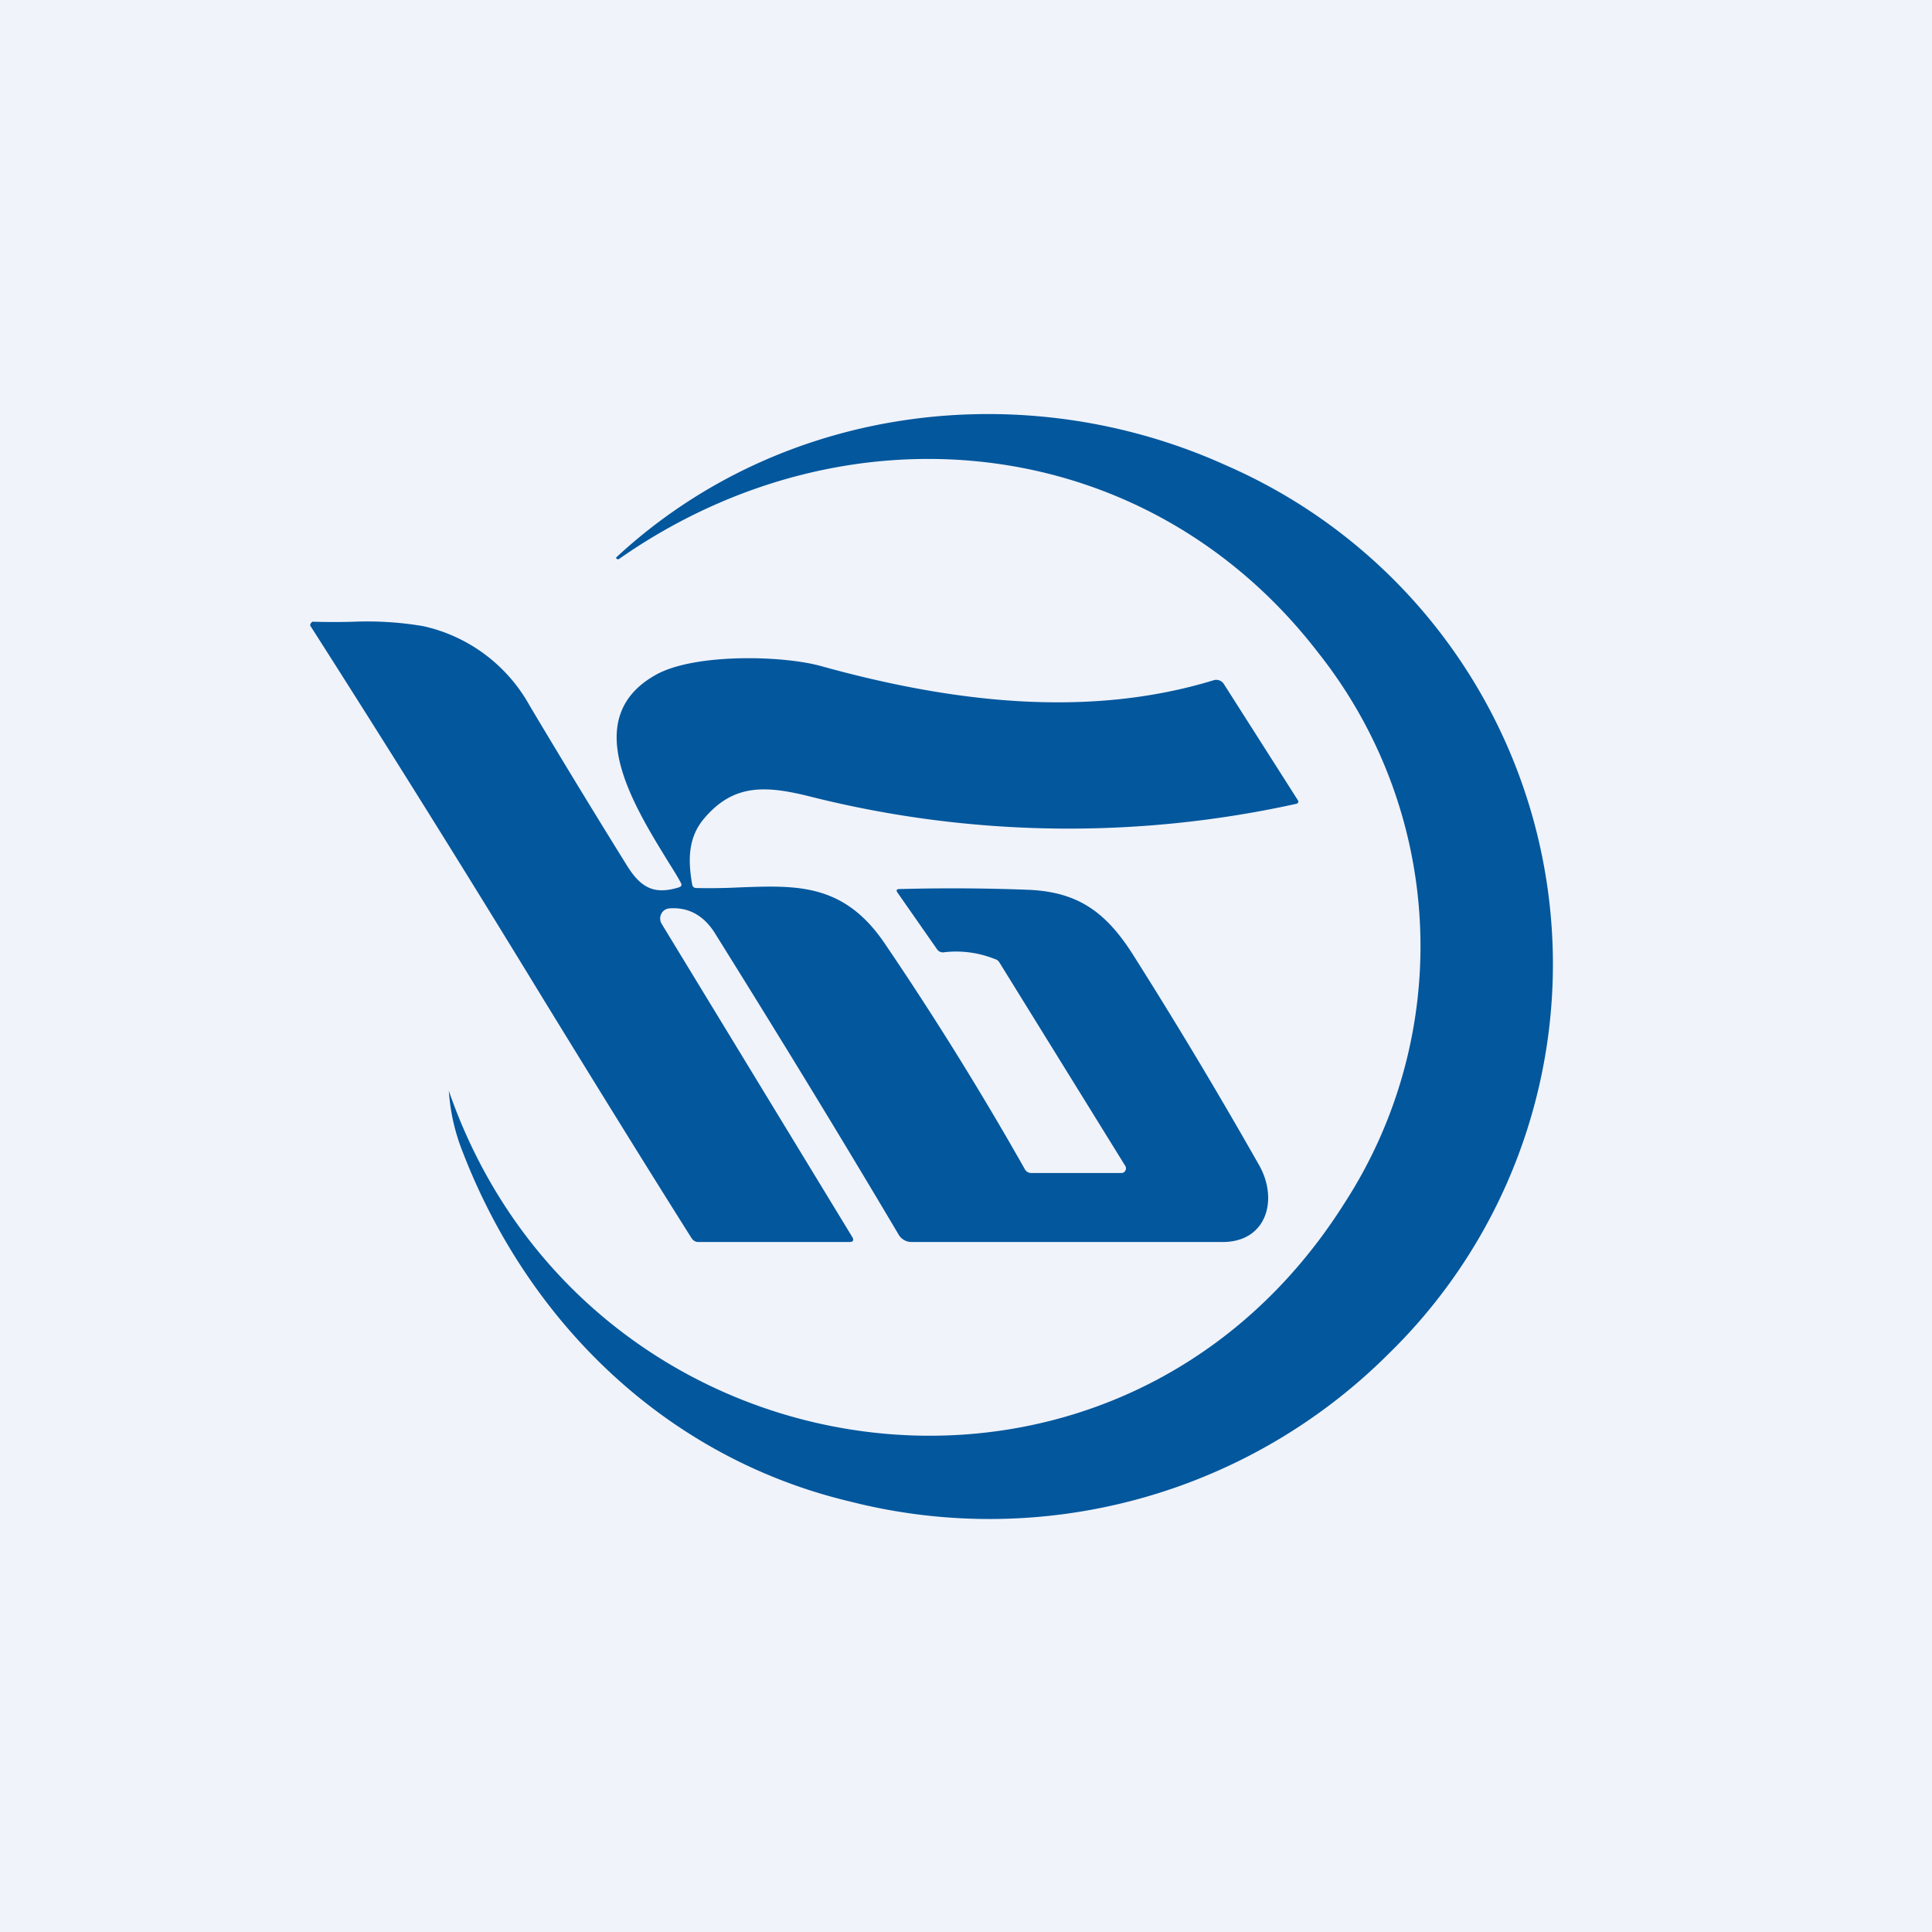 <svg width="56" height="56" viewBox="0 0 56 56" xmlns="http://www.w3.org/2000/svg"><path fill="#F0F3FA" d="M0 0h56v56H0z"/><path d="M24.63 43.52a16.37 16.37 0 0 0 15.62-4.28 15.77 15.77 0 0 0-4.71-25.75c-5.73-2.6-12.8-1.84-17.66 2.65-.03.03-.03.05.02.07.02 0 .04 0 .06-.02 6.61-4.61 15.3-3.7 20.25 2.73a13.69 13.69 0 0 1 .75 15.97c-6.64 10.5-21.99 8.17-25.95-3.27 0-.02-.01-.02 0 0 .04.6.17 1.18.39 1.74 1.92 5 5.94 8.9 11.23 10.16Zm7.9-9.52H29.9a.21.21 0 0 1-.2-.12 94.28 94.28 0 0 0-4.04-6.51c-1.18-1.76-2.54-1.71-4.18-1.65-.41.02-.84.03-1.29.02-.08 0-.12-.04-.13-.12-.12-.7-.12-1.36.37-1.92.86-1 1.8-.93 3.1-.6a30.66 30.66 0 0 0 14.04.2c.07-.02.08-.06.04-.12l-2.14-3.36a.26.26 0 0 0-.3-.1c-3.7 1.13-7.68.61-11.36-.41-1.14-.32-3.7-.37-4.8.25-2.22 1.24-.68 3.73.36 5.42.13.21.26.41.36.6.04.07.03.11-.05.14-.71.22-1.1.02-1.5-.62a285.6 285.6 0 0 1-2.83-4.65 4.68 4.68 0 0 0-3.08-2.3 9.59 9.59 0 0 0-1.98-.13 19.62 19.62 0 0 1-1.23 0 .13.13 0 0 0-.07.11 616.42 616.42 0 0 1 6.74 10.8c1.43 2.33 2.86 4.65 4.31 6.95.05.08.12.12.2.12h4.38c.11 0 .14-.05.08-.15l-5.52-9.07a.3.3 0 0 1 .08-.4.3.3 0 0 1 .15-.05c.54-.04.98.2 1.3.7 1.83 2.93 3.61 5.84 5.34 8.76a.43.43 0 0 0 .36.21h9.03c1.27 0 1.62-1.22 1.06-2.22-1.18-2.08-2.4-4.12-3.68-6.14-.8-1.25-1.63-1.8-3.05-1.85a57 57 0 0 0-3.7-.02c-.09 0-.1.04-.05.11l1.13 1.62c.05.08.13.12.23.1a3 3 0 0 1 1.46.2c.05.01.1.05.13.1l3.65 5.9a.13.13 0 0 1 0 .13.13.13 0 0 1-.1.07Z" fill="#02579D"/></svg>